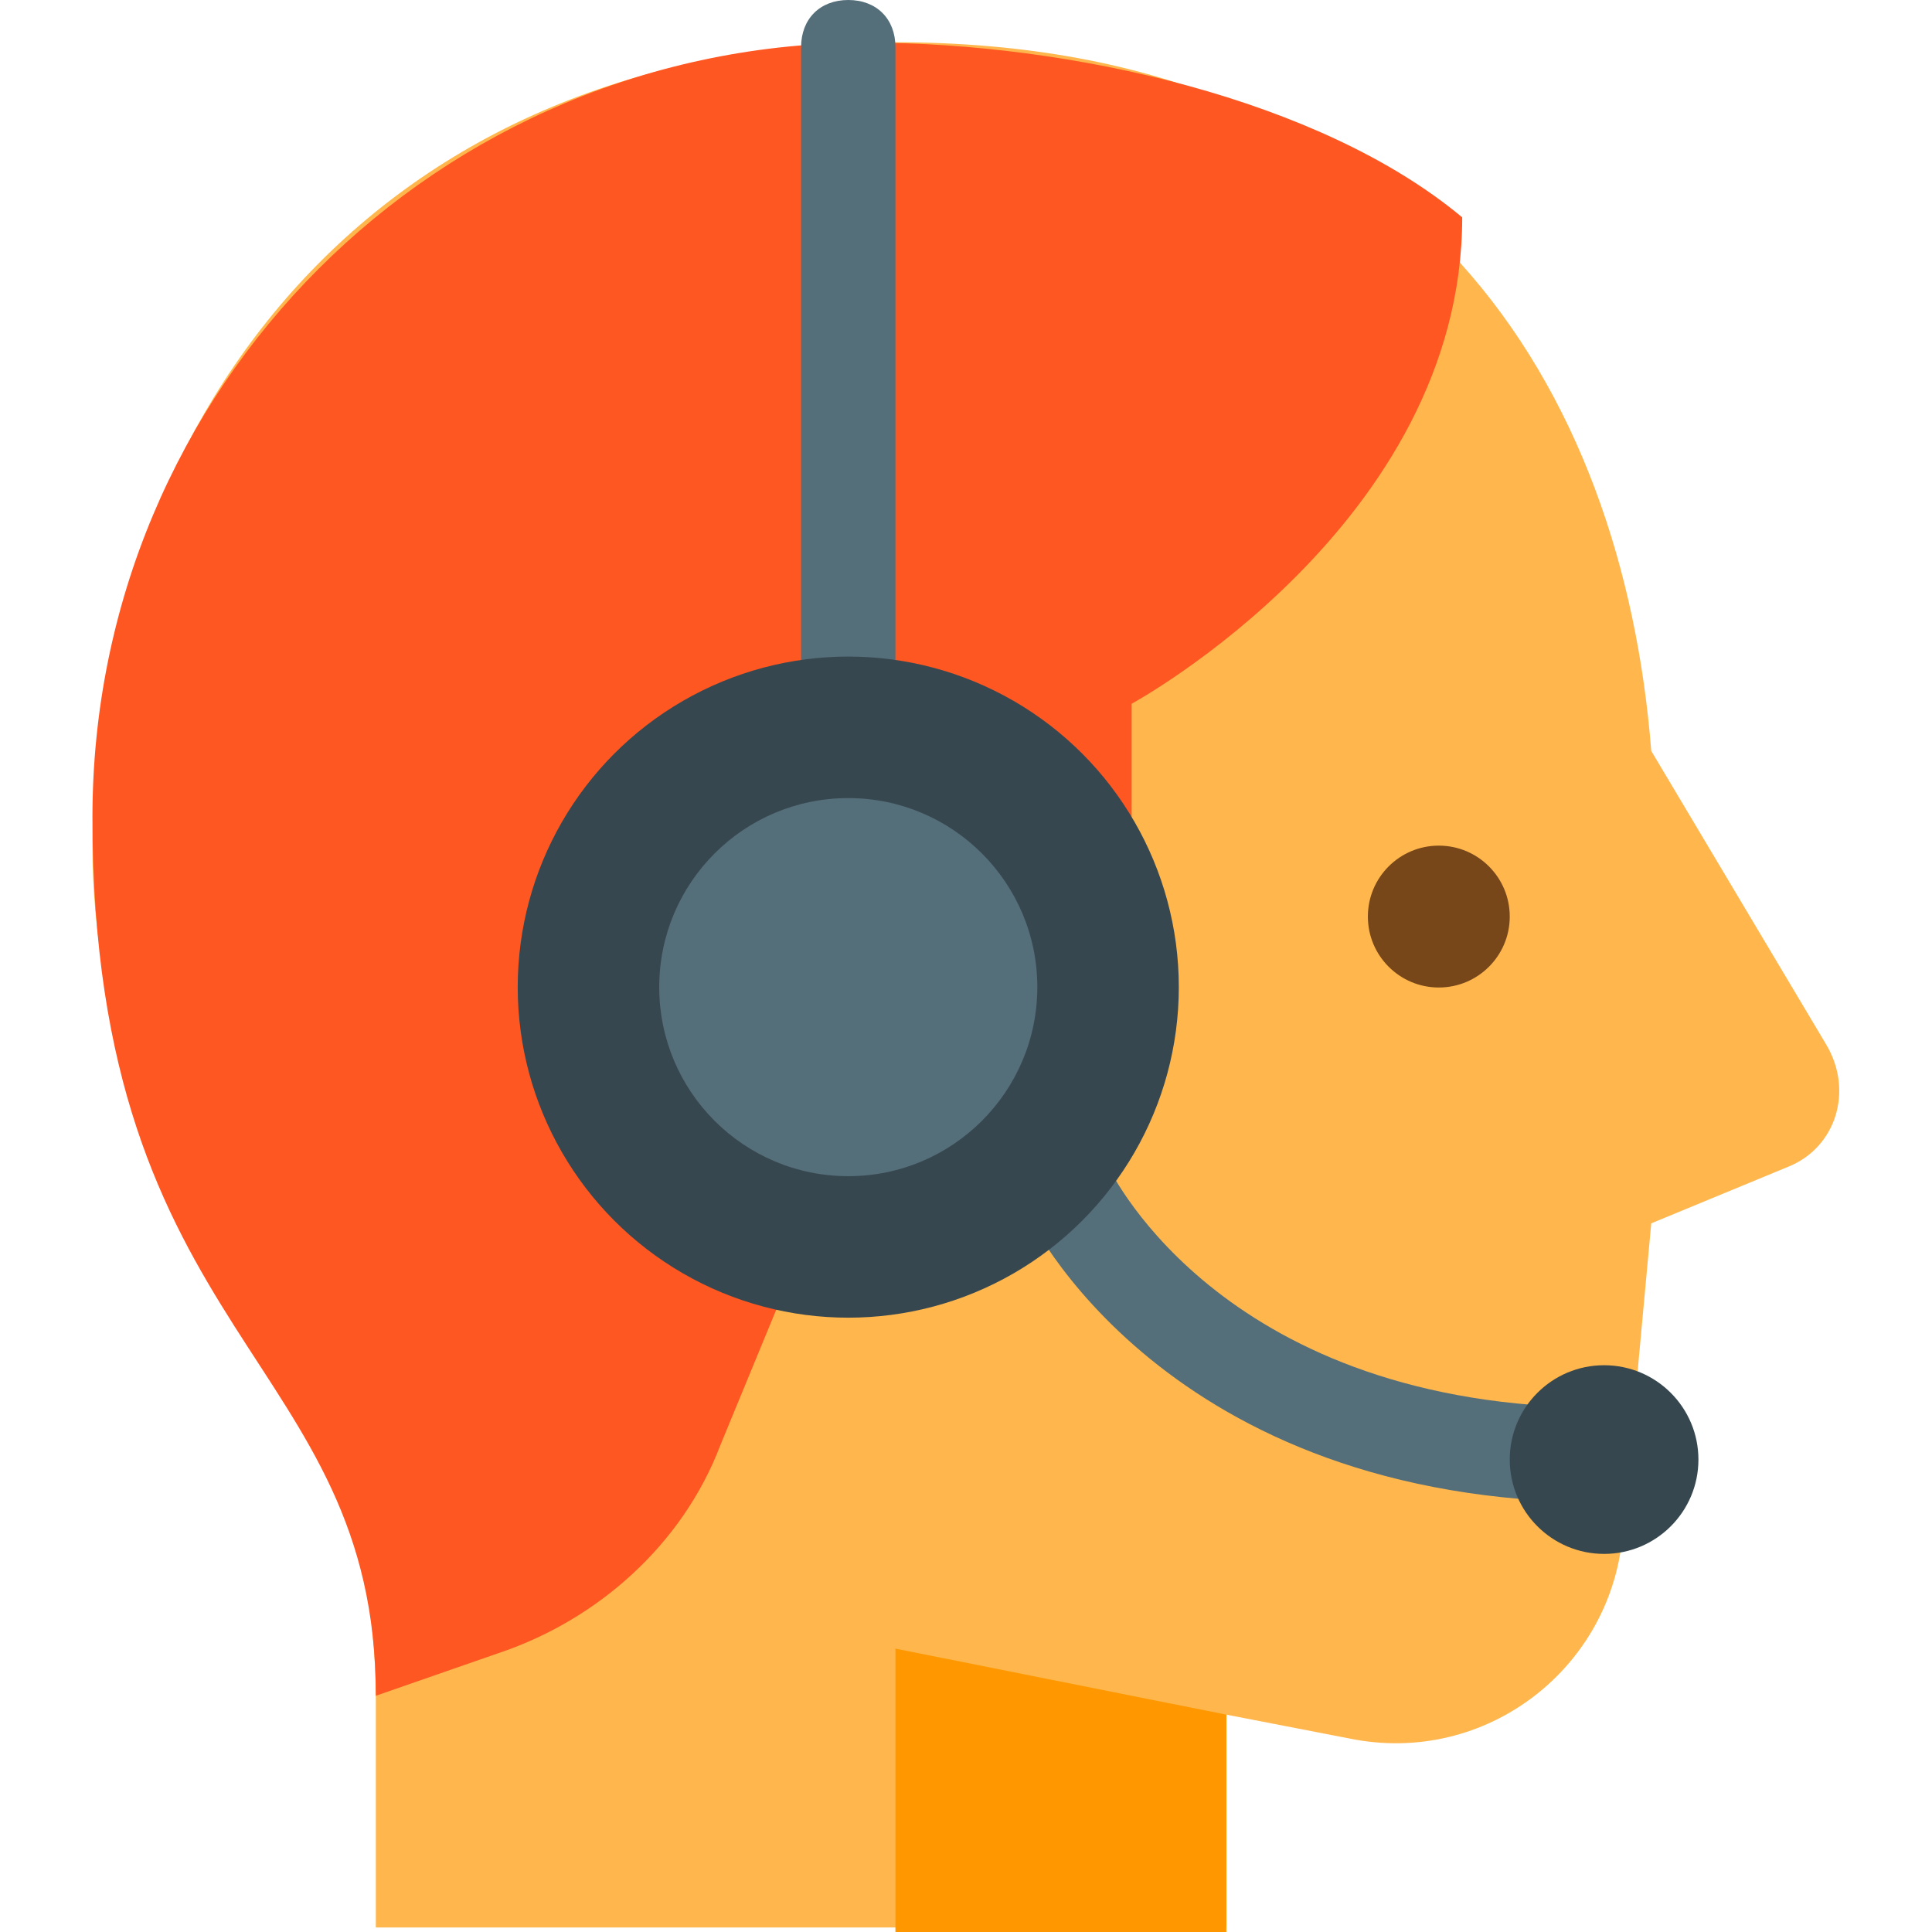 <?xml version="1.0" encoding="utf-8"?>
<!-- Generator: Adobe Illustrator 21.0.0, SVG Export Plug-In . SVG Version: 6.00 Build 0)  -->
<svg version="1.1" id="Layer_1" xmlns="http://www.w3.org/2000/svg" xmlns:xlink="http://www.w3.org/1999/xlink" x="0px" y="0px"
	 viewBox="0 0 512 512" style="enable-background:new 0 0 512 512;" xml:space="preserve">
<style type="text/css">
	.st0{fill:#FFB74D;}
	.st1{fill:#FF9800;}
	.st2{fill:#784719;}
	.st3{fill:#FF5722;}
	.st4{fill:#546E7A;}
	.st5{fill:#37474F;}
</style>
<g>
	<path class="st0" d="M325,512v-57.6l32.5,6.3c36.3,7.5,70.1-18.8,72.6-55.1l7.5-81.4l36.3-15c12.5-5,17.5-20,10-32.5L437.6,199
		c-7.5-95.1-61.3-187.8-200.3-187.8C94.6,11.3,24.5,116.4,24.5,224.1c0,46.3,16.3,86.4,41.3,120.2c22.5,31.3,33.8,68.9,33.8,106.4
		v60.1H325V512z"/>
	<polygon class="st1" points="325,512 325,454.4 237.3,436.9 237.3,512 	"/>
	<circle class="st2" cx="381.3" cy="242.9" r="18.8"/>
	<path class="st3" d="M229.8,11.3c-113.9,0-205.3,91.4-205.3,205.3c0,139,75.1,142.7,75.1,232.8l32.5-11.3
		c26.3-8.8,48.8-28.8,58.8-55.1l35.1-85.1l73.9-36.3v-75.1c0,0,87.6-47.6,87.6-128.9C350,26.3,283.7,11.3,229.8,11.3z"/>
	<path class="st4" d="M224.8,0c-7.5,0-12.5,5-12.5,12.5v174c0,7.5,5,12.5,12.5,12.5c7.5,0,12.5-5,12.5-12.5v-174
		C237.3,5,232.3,0,224.8,0z"/>
	<path class="st4" d="M423.9,373c-98.9,0-128.9-61.3-130.2-63.8c-2.5-6.3-10-8.8-16.3-6.3c-6.3,2.5-8.8,10-6.3,16.3
		c1.2,3.8,37.6,78.9,152.7,78.9c7.5,0,12.5-5,12.5-12.5S430.1,373,423.9,373z"/>
	<circle class="st5" cx="425.1" cy="386.8" r="25"/>
	<circle class="st5" cx="224.8" cy="261.6" r="87.6"/>
	<circle class="st4" cx="224.8" cy="261.6" r="50.1"/>
</g>
</svg>
